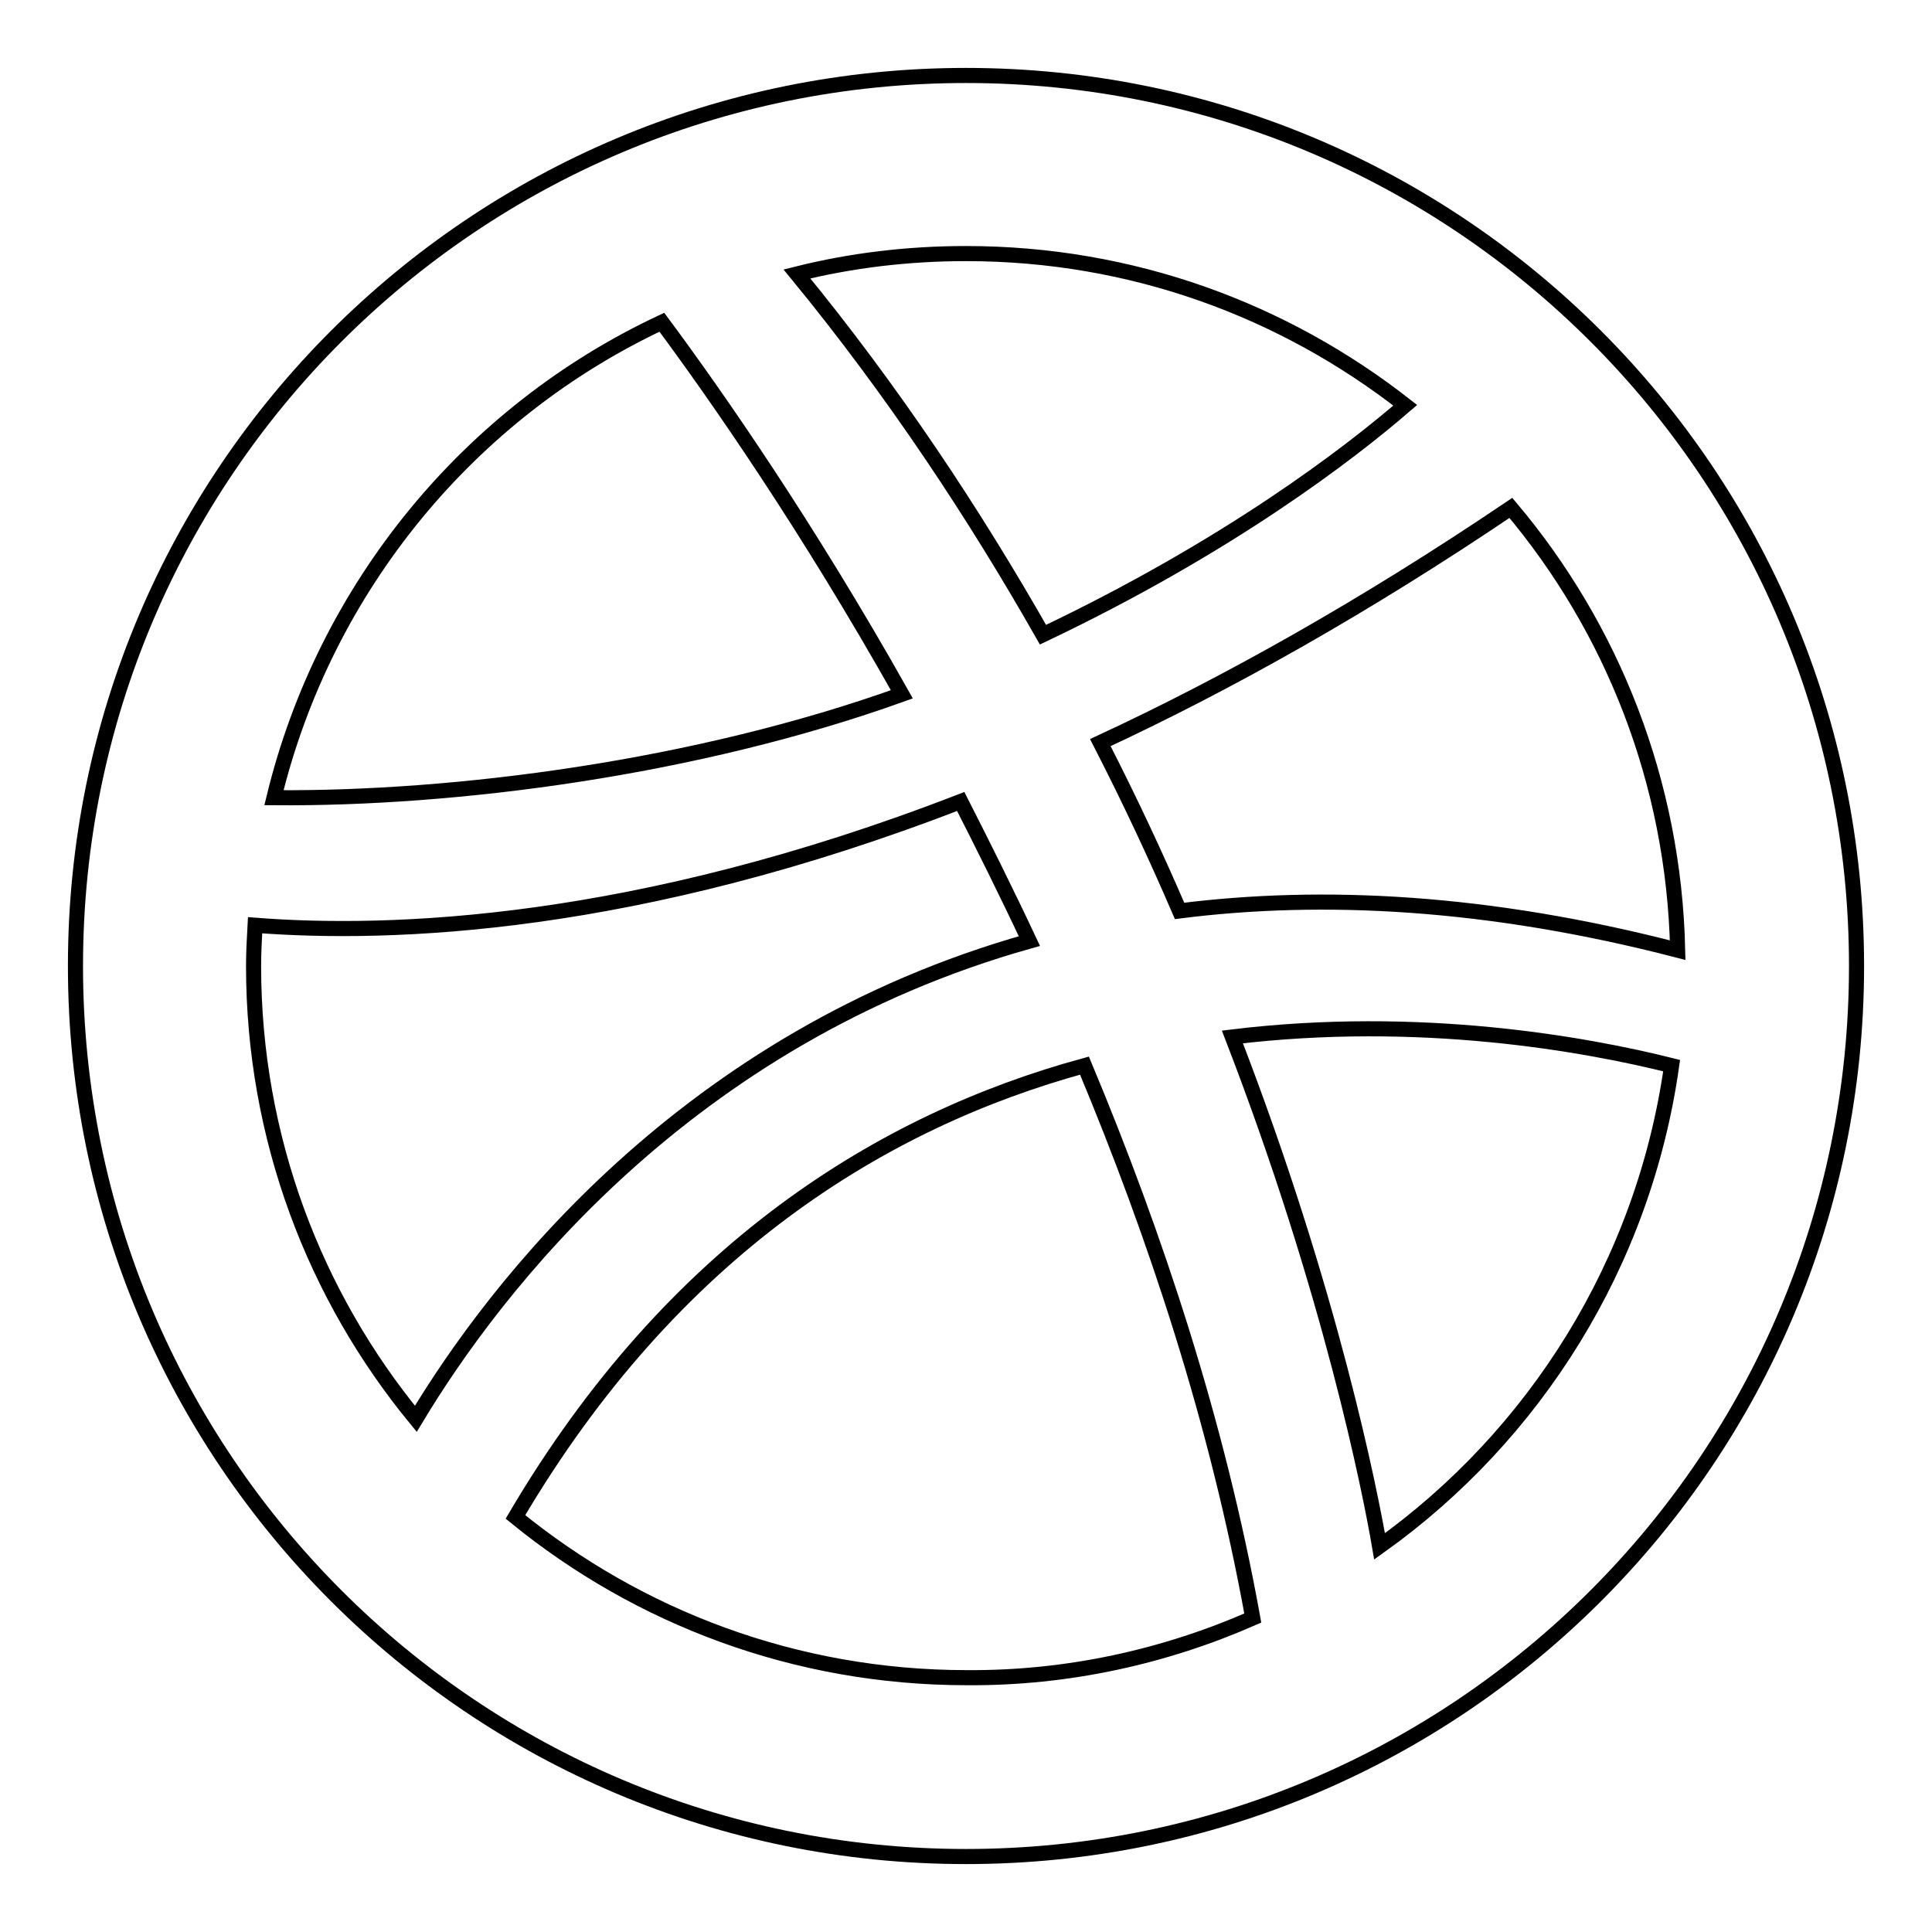 <?xml version="1.0" encoding="utf-8"?>
<!-- Svg Vector Icons : http://www.onlinewebfonts.com/icon -->
<!DOCTYPE svg PUBLIC "-//W3C//DTD SVG 1.1//EN" "http://www.w3.org/Graphics/SVG/1.1/DTD/svg11.dtd">
<svg version="1.1" xmlns="http://www.w3.org/2000/svg" xmlns:xlink="http://www.w3.org/1999/xlink" x="0px" y="0px" viewBox="0 0 256 256" enable-background="new 0 0 256 256" xml:space="preserve">
<g><g><path stroke-width="2" fill-opacity="0" stroke="#000000"  d="M128,246c-65.2,0-118-52.8-118-118C10,62.8,62.8,10,128,10c65.2,0,118,52.8,118,118C246,193.2,193.2,246,128,246z M221.5,141.2c-11.6-2.9-33.4-6.8-58.2-3.8c13.1,33.9,18.3,60.5,19.5,67.5C203.4,190.2,217.8,167.4,221.5,141.2z M166,214.4c-4.7-26-12.9-50.7-22.3-73.2c-26.7,7.3-54.5,24.3-75.4,59.8c16.3,13.3,37.1,21.3,59.8,21.3C141.5,222.4,154.4,219.5,166,214.4z M33.6,128c0,22.8,8.1,43.7,21.5,60c10.4-17.3,35.7-50.5,81.3-63.3c-3-6.4-6.1-12.6-9.1-18.5c-43.1,16.7-75.5,17.8-93.5,16.4C33.7,124.4,33.6,126.2,33.6,128z M36.3,105.7c24,0.2,55.9-3.9,83.2-13.7c-12.6-22.4-24.6-39.6-31.8-49.3C62.3,54.6,43.1,77.7,36.3,105.7z M128,33.6c-7.7,0-15.2,0.9-22.4,2.7c12.8,15.6,23.5,31.8,32.6,47.8c24.6-11.7,40.6-24,48-30.4C170.1,41.1,150,33.6,128,33.6z M200.2,67.3c-19.4,13.1-37.6,23.3-54.4,31.1c3.9,7.6,7.4,15.1,10.5,22.3c19-2.4,40.9-1.3,66,5.2C221.8,103.6,213.6,83.2,200.2,67.3z"/></g></g>
</svg>
